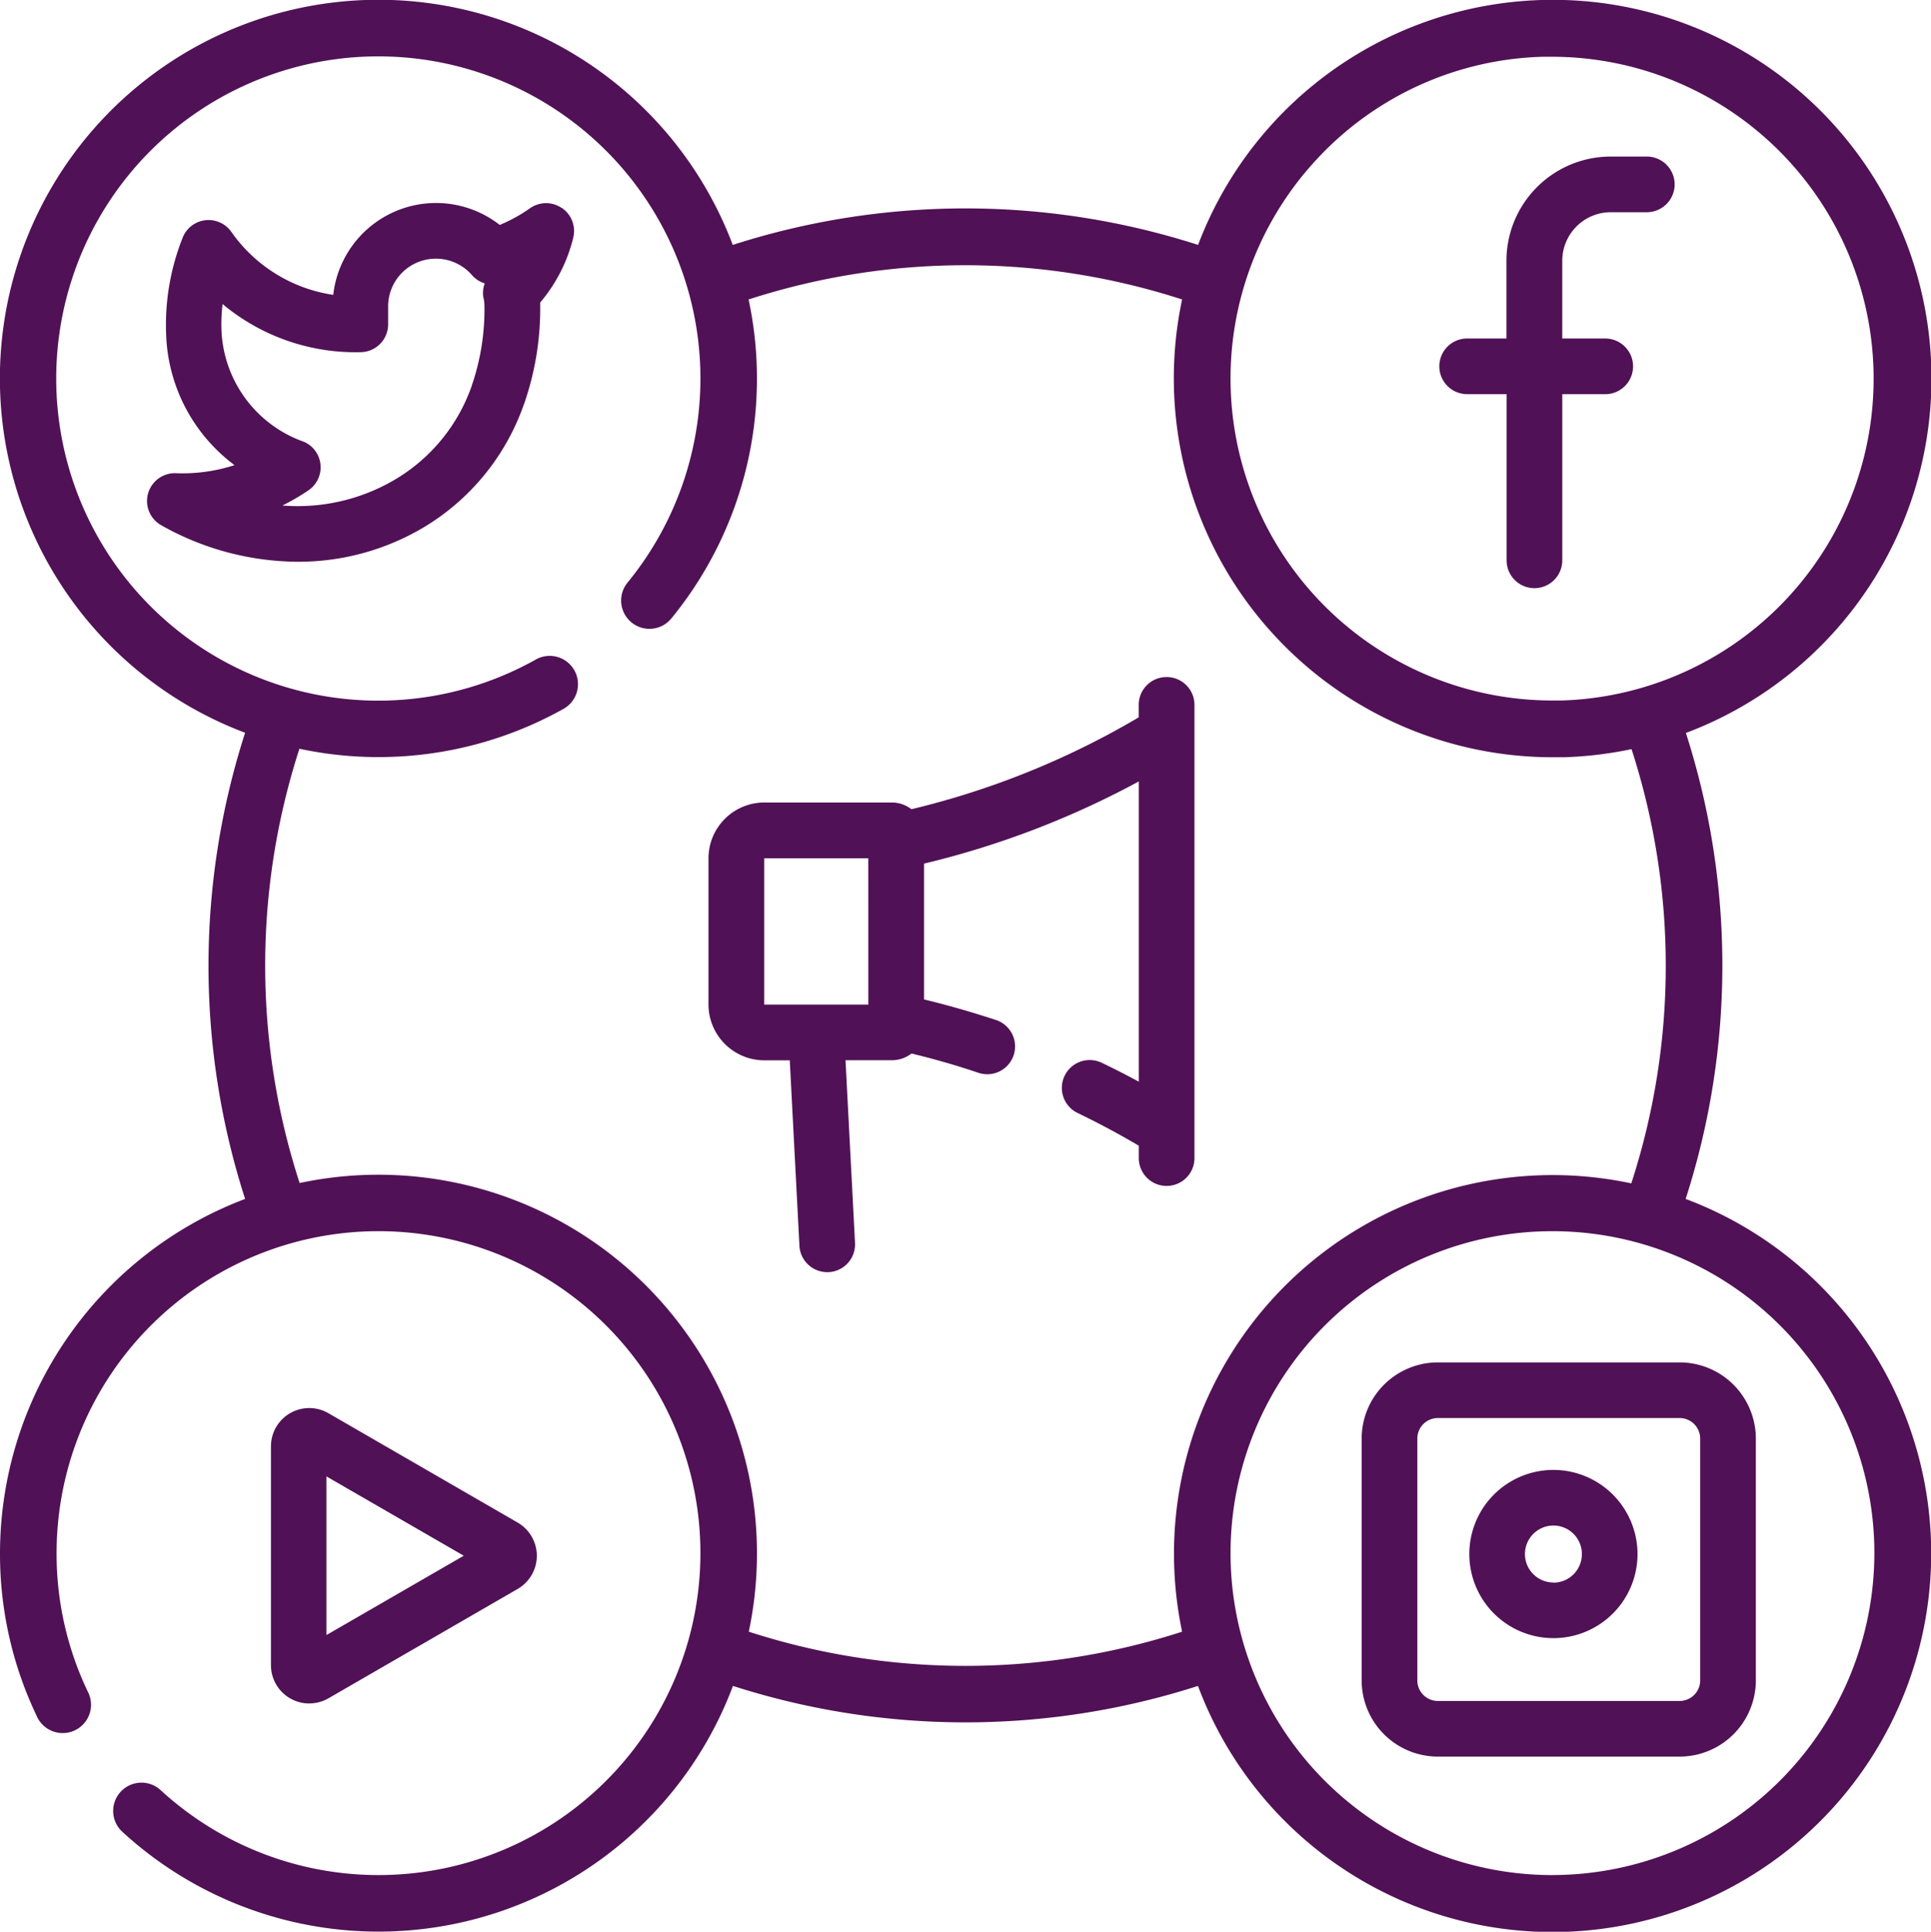 <svg id="Social" xmlns="http://www.w3.org/2000/svg" width="49.986" height="50" viewBox="0 0 49.986 50">
  <path id="Path_49" data-name="Path 49" d="M44.135,31.032a19.671,19.671,0,0,0,.006-12.061A9.8,9.8,0,0,0,40.407,0a9.817,9.817,0,0,0-8.893,6.339,19.676,19.676,0,0,0-12.046,0A9.8,9.8,0,1,0,6.845,18.966a19.675,19.675,0,0,0,0,12.066A9.814,9.814,0,0,0,.5,40.2a9.708,9.708,0,0,0,.95,4.214.733.733,0,1,0,1.322-.631A8.253,8.253,0,0,1,1.965,40.2a8.333,8.333,0,1,1,2.693,6.134.732.732,0,1,0-.992,1.078,9.8,9.8,0,0,0,15.807-3.775,19.678,19.678,0,0,0,12.038,0A9.8,9.8,0,1,0,44.135,31.032ZM34.628,4.077a8.279,8.279,0,0,1,5.82-2.608c.081,0,.161,0,.242,0a8.333,8.333,0,0,1,.235,16.662c-.081,0-.161,0-.242,0A8.333,8.333,0,0,1,34.628,4.077ZM31.1,42.233a18.213,18.213,0,0,1-11.217,0A9.8,9.8,0,0,0,8.256,30.62a18.206,18.206,0,0,1-.005-11.24,9.811,9.811,0,0,0,6.837-1.033.732.732,0,0,0-.717-1.277,8.338,8.338,0,1,1,2.374-1.991.732.732,0,1,0,1.133.929,9.8,9.8,0,0,0,2-8.257,18.21,18.21,0,0,1,11.222,0A9.81,9.81,0,0,0,40.683,19.6c.094,0,.189,0,.284,0a9.9,9.9,0,0,0,1.767-.21,18.2,18.2,0,0,1-.006,11.239A9.8,9.8,0,0,0,31.1,42.233Zm9.586,6.3A8.333,8.333,0,1,1,49.02,40.2a8.342,8.342,0,0,1-8.333,8.332Zm0,0" transform="translate(-0.5 0)" fill="#511156"/>
  <path id="Path_50" data-name="Path 50" d="M50.84,54.851a.72.72,0,0,0-.82.007,4.052,4.052,0,0,1-.784.432,2.678,2.678,0,0,0-4.31,1.81,3.927,3.927,0,0,1-2.638-1.631.721.721,0,0,0-1.248.122A6.1,6.1,0,0,0,40.6,58.1a4.4,4.4,0,0,0,1.771,3.407,4.373,4.373,0,0,1-1.515.209.72.72,0,0,0-.379,1.349A7.264,7.264,0,0,0,44,64.008a6.352,6.352,0,0,0,3.235-.871,6.021,6.021,0,0,0,2.628-3.208.748.748,0,0,0,.038-.108,7.484,7.484,0,0,0,.383-2.411c0-.038,0-.075,0-.113a4.1,4.1,0,0,0,.856-1.68.721.721,0,0,0-.295-.766Zm-2.021,2.334a1.23,1.23,0,0,1,.022.227,6.069,6.069,0,0,1-.3,1.951.688.688,0,0,0-.027.084A4.563,4.563,0,0,1,46.5,61.895a4.953,4.953,0,0,1-2.89.657,5.736,5.736,0,0,0,.675-.393.721.721,0,0,0-.112-1.254,3.2,3.2,0,0,1-2.137-2.825,4.165,4.165,0,0,1,.026-.742,5.368,5.368,0,0,0,3.585,1.245.72.72,0,0,0,.7-.72v-.447a1.237,1.237,0,0,1,2.17-.828.719.719,0,0,0,.33.215.723.723,0,0,0-.031.383Zm0,0" transform="translate(-36.3 -49.468)" fill="#511156"/>
  <path id="Path_51" data-name="Path 51" d="M380.56,48.342h1.021v4.3a.72.72,0,1,0,1.441,0v-4.3h1.112a.72.72,0,0,0,0-1.441h-1.112V44.887a1.257,1.257,0,0,1,1.255-1.255h.933a.72.72,0,1,0,0-1.441h-.933a2.7,2.7,0,0,0-2.7,2.7V46.9H380.56a.72.72,0,0,0,0,1.441Zm0,0" transform="translate(-342.581 -38.139)" fill="#511156"/>
  <path id="Path_52" data-name="Path 52" d="M74.487,378.5a.991.991,0,0,0,.5-.132l4.9-2.832a.991.991,0,0,0,0-1.716l-4.9-2.832a.991.991,0,0,0-1.487.858v5.664a.991.991,0,0,0,.991.991Zm.449-5.876,3.555,2.053-3.555,2.053Zm0,0" transform="translate(-66.486 -334.41)" fill="#511156"/>
  <path id="Path_53" data-name="Path 53" d="M367.13,358.555h-6.26a1.974,1.974,0,0,0-1.972,1.972v6.259a1.974,1.974,0,0,0,1.972,1.972h6.26a1.974,1.974,0,0,0,1.972-1.972v-6.259A1.974,1.974,0,0,0,367.13,358.555Zm.531,8.231a.532.532,0,0,1-.531.532h-6.26a.532.532,0,0,1-.531-.532v-6.259a.532.532,0,0,1,.531-.532h6.26a.532.532,0,0,1,.531.532Zm0,0" transform="translate(-323.65 -323.292)" fill="#511156"/>
  <path id="Path_54" data-name="Path 54" d="M391.525,389a2.177,2.177,0,1,0,2.177,2.177A2.18,2.18,0,0,0,391.525,389Zm0,2.914a.737.737,0,1,1,.737-.736A.738.738,0,0,1,391.525,391.918Zm0,0" transform="translate(-351.313 -350.954)" fill="#511156"/>
  <path id="Path_55" data-name="Path 55" d="M199.12,178.094a.72.72,0,0,0-.72.72v.323a21.338,21.338,0,0,1-5.884,2.378.831.831,0,0,0-.508-.174h-3.3a1.446,1.446,0,0,0-1.445,1.445v3.783a1.446,1.446,0,0,0,1.445,1.445h.659l.25,4.8a.72.72,0,0,0,.719.683h.038a.72.72,0,0,0,.682-.757l-.246-4.728h1.2a.829.829,0,0,0,.508-.174c.584.141,1.166.307,1.734.5a.72.72,0,0,0,.454-1.367c-.61-.2-1.235-.381-1.863-.532v-3.516a22.842,22.842,0,0,0,5.559-2.127v7.771q-.475-.257-.959-.489a.72.72,0,0,0-.624,1.3c.536.258,1.067.542,1.583.846v.321a.72.72,0,0,0,1.441,0V178.814A.72.72,0,0,0,199.12,178.094Zm-7.719,8.478-2.695,0,0-3.787H191.4Zm0,0" transform="translate(-168.923 -160.57)" fill="#511156"/>
</svg>
